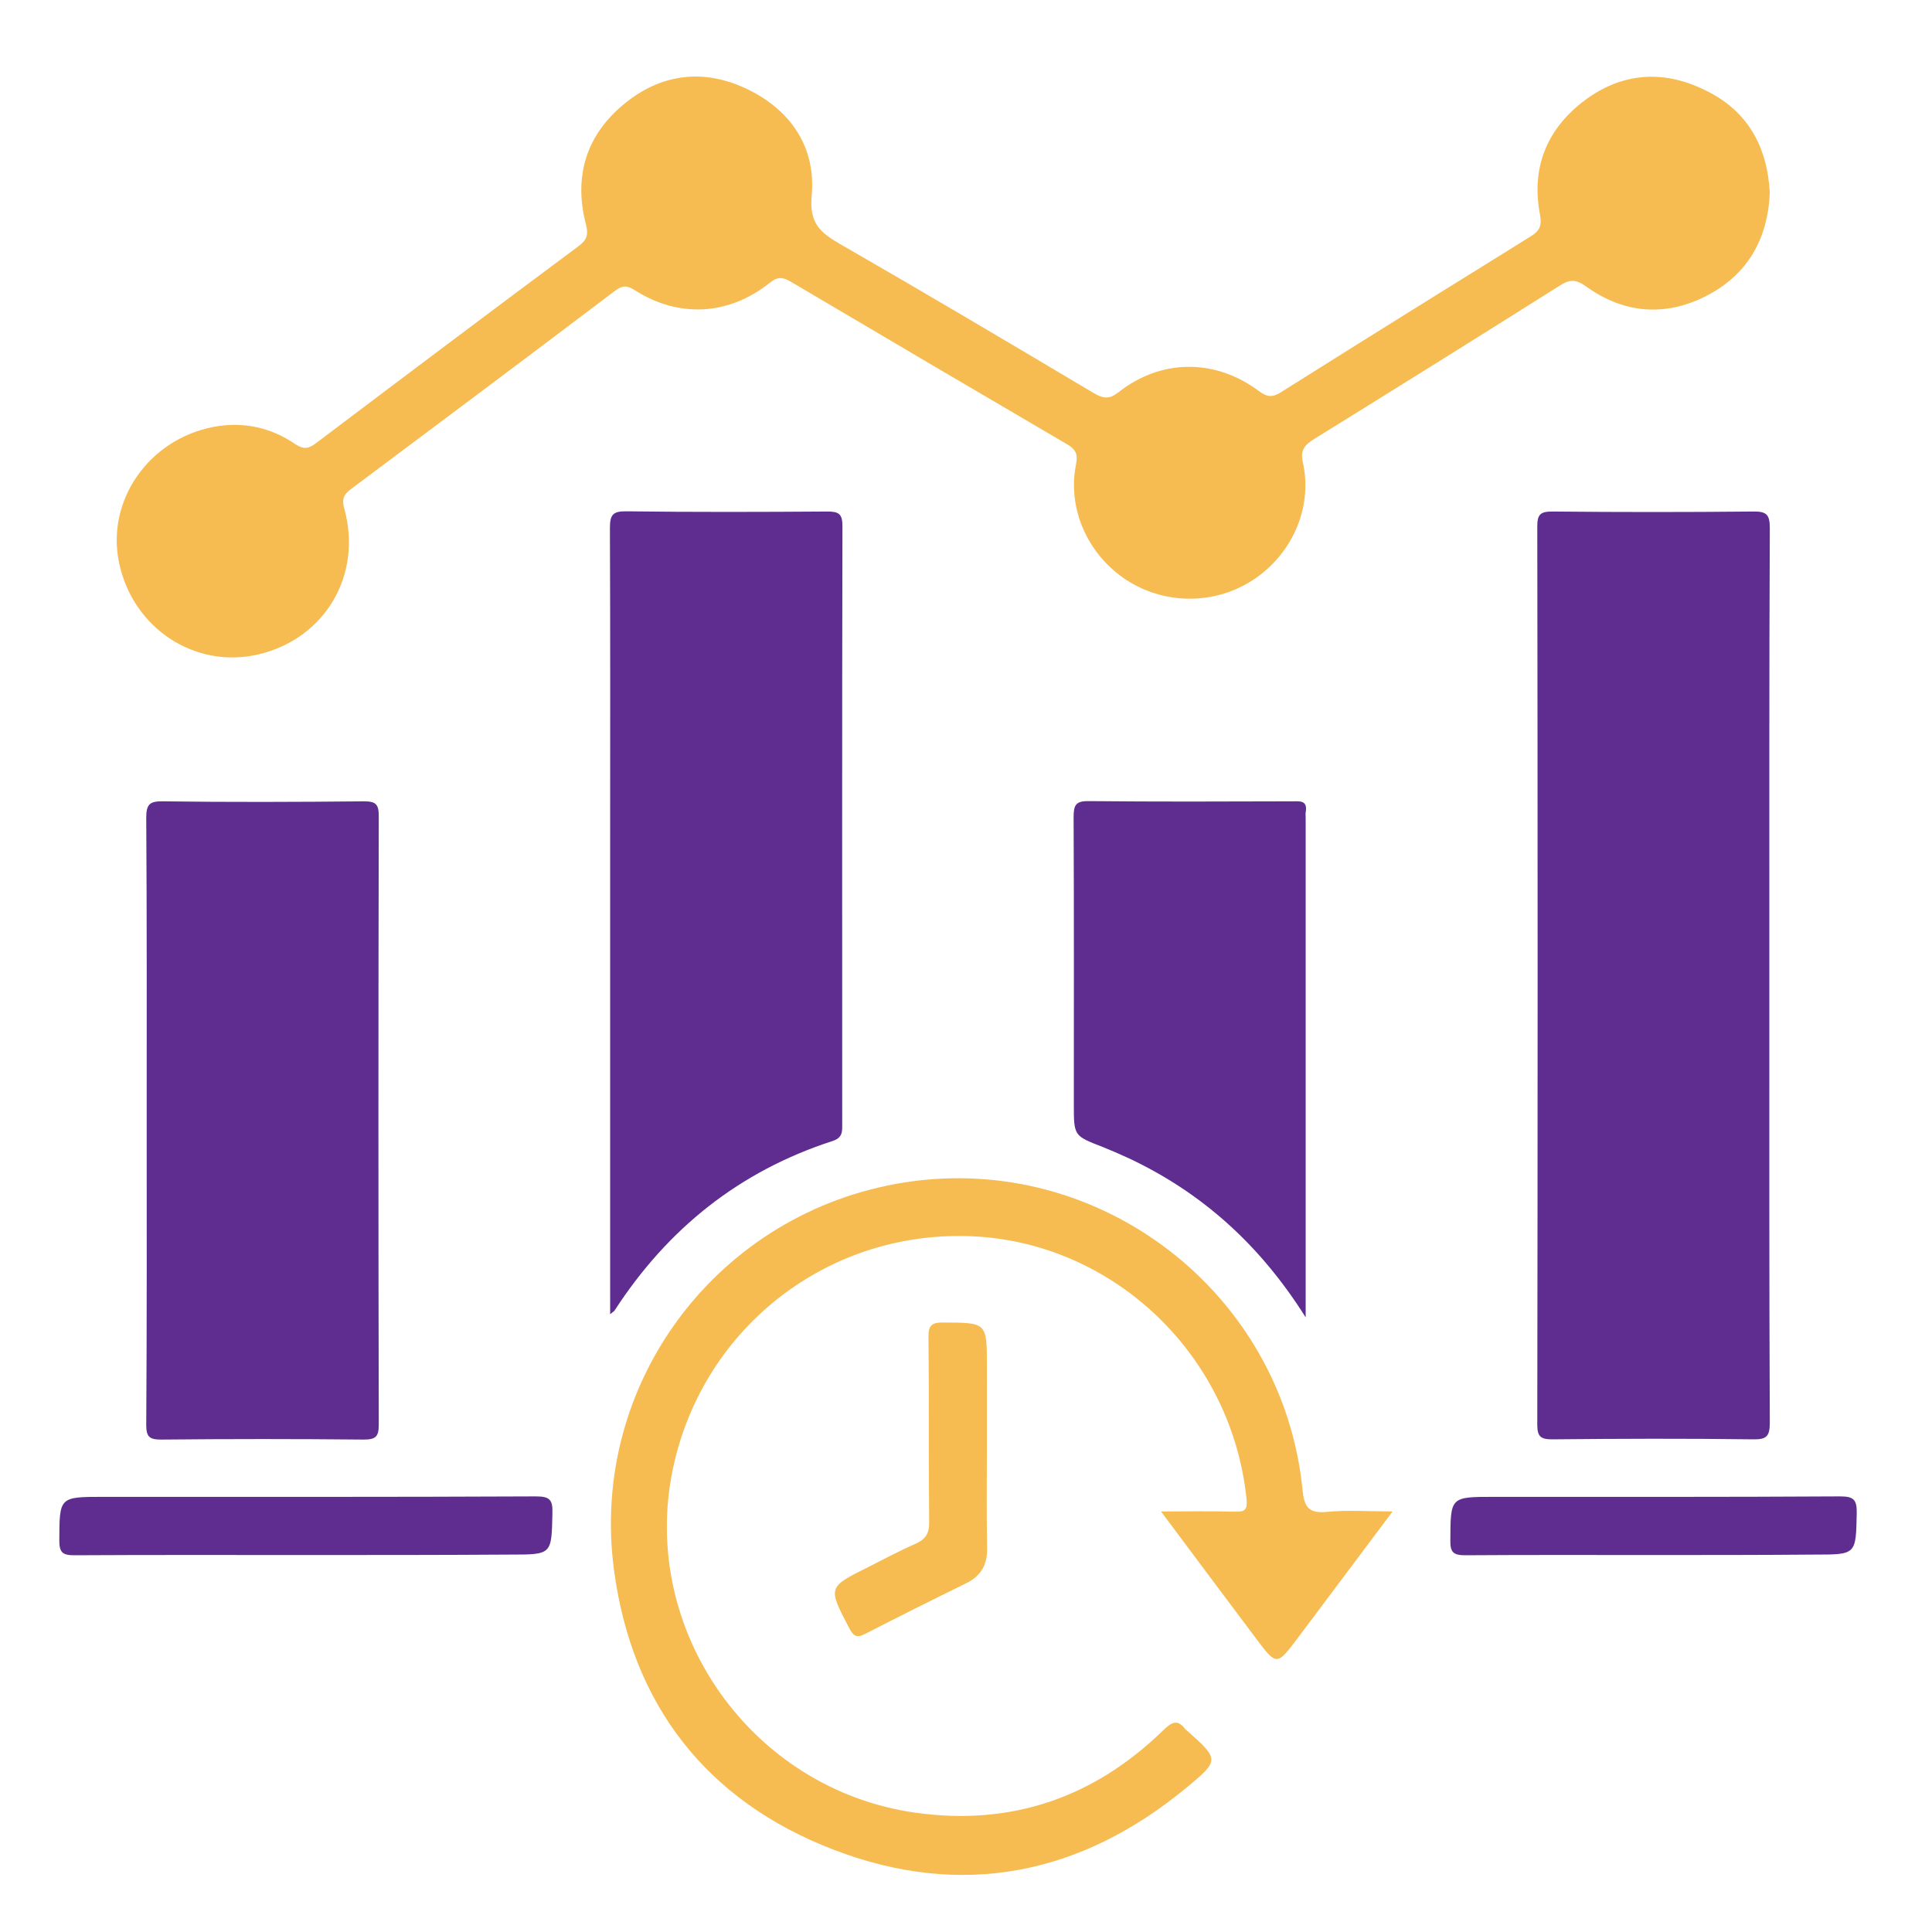 <?xml version="1.0" encoding="utf-8"?>
<!-- Generator: Adobe Illustrator 24.2.1, SVG Export Plug-In . SVG Version: 6.00 Build 0)  -->
<svg version="1.1" id="Layer_1" xmlns="http://www.w3.org/2000/svg" xmlns:xlink="http://www.w3.org/1999/xlink" x="0px" y="0px"
	 viewBox="0 0 86 86" style="enable-background:new 0 0 86 86;" xml:space="preserve">
<style type="text/css">
	.st0{fill:#F6BC51;}
	.st1{fill:#5E2D8F;}
</style>
<g>
	<path class="st0" d="M78.78,8.58c-0.09,2.07-0.99,3.66-2.86,4.61c-1.83,0.92-3.65,0.76-5.32-0.44c-0.46-0.33-0.73-0.32-1.18-0.03
		c-3.63,2.29-7.27,4.56-10.92,6.82c-0.44,0.27-0.63,0.51-0.5,1.07c0.43,1.96-0.46,4.02-2.17,5.17s-3.97,1.16-5.7,0.03
		c-1.72-1.13-2.63-3.18-2.23-5.15c0.09-0.46-0.03-0.67-0.41-0.89c-4.1-2.4-8.18-4.8-12.27-7.22c-0.37-0.22-0.6-0.25-0.97,0.05
		c-1.83,1.45-4.04,1.56-5.99,0.32c-0.36-0.23-0.55-0.22-0.89,0.03c-3.9,2.95-7.81,5.88-11.72,8.8c-0.35,0.26-0.45,0.45-0.32,0.91
		c0.81,2.96-0.88,5.78-3.83,6.47c-2.82,0.66-5.59-1.16-6.2-4.08c-0.58-2.77,1.32-5.5,4.22-6.05c1.3-0.24,2.52,0.02,3.61,0.76
		c0.4,0.27,0.62,0.21,0.96-0.05c3.88-2.93,7.76-5.85,11.66-8.75c0.38-0.28,0.45-0.51,0.33-0.98c-0.55-2.12,0.01-3.96,1.7-5.35
		c1.66-1.37,3.58-1.59,5.51-0.65s3.04,2.6,2.84,4.73c-0.11,1.23,0.38,1.64,1.26,2.15c3.79,2.18,7.55,4.41,11.3,6.64
		c0.43,0.25,0.69,0.28,1.1-0.04c1.89-1.49,4.3-1.51,6.25-0.05c0.37,0.27,0.6,0.29,0.98,0.05c3.7-2.33,7.41-4.64,11.12-6.94
		c0.41-0.25,0.5-0.5,0.41-0.97c-0.39-2.03,0.27-3.73,1.87-4.99c1.67-1.31,3.55-1.49,5.45-0.56C77.76,4.89,78.67,6.49,78.78,8.58z"/>
	<path class="st1" d="M78.76,43.5c0,6.61-0.01,13.22,0.02,19.83c0,0.6-0.14,0.75-0.74,0.74c-2.98-0.04-5.96-0.03-8.95,0
		c-0.53,0-0.66-0.14-0.66-0.66c0.02-13.33,0.02-26.66,0-39.98c0-0.52,0.13-0.66,0.66-0.66c2.98,0.03,5.96,0.03,8.95,0
		c0.6-0.01,0.74,0.14,0.74,0.74C78.75,30.17,78.76,36.83,78.76,43.5z"/>
	<path class="st1" d="M27.16,58.5c0-7.06,0-14.02,0-20.97c0-4.67,0.01-9.34-0.01-14.02c0-0.59,0.12-0.76,0.74-0.75
		c2.98,0.04,5.96,0.03,8.94,0.01c0.5,0,0.67,0.1,0.67,0.64c-0.02,8.86-0.01,17.72-0.01,26.58c0,0.35,0.04,0.65-0.43,0.8
		c-4.14,1.34-7.34,3.9-9.7,7.54C27.34,58.37,27.29,58.39,27.16,58.5z"/>
	<path class="st1" d="M6.53,49.87c0-4.49,0.01-8.97-0.02-13.46c0-0.6,0.14-0.75,0.74-0.74c2.98,0.04,5.96,0.03,8.95,0
		c0.53,0,0.66,0.13,0.66,0.66c-0.02,9.03-0.02,18.06,0,27.09c0,0.52-0.13,0.66-0.66,0.66c-3.01-0.03-6.02-0.03-9.03,0
		c-0.53,0-0.66-0.13-0.66-0.66C6.54,58.9,6.53,54.38,6.53,49.87z"/>
	<path class="st0" d="M61.99,67.28c-1.46,1.95-2.84,3.79-4.22,5.63c-0.94,1.25-0.94,1.25-1.87,0.01c-1.38-1.84-2.76-3.68-4.22-5.64
		c1.2,0,2.26-0.02,3.32,0.01c0.42,0.01,0.53-0.1,0.49-0.54c-0.64-6.34-5.78-11.34-12.04-11.71c-6.46-0.37-12.14,3.97-13.49,10.31
		c-1.53,7.19,3.47,14.31,10.79,15.34c4.27,0.6,7.95-0.67,11.03-3.67c0.38-0.37,0.64-0.51,0.99-0.04c0.02,0.02,0.04,0.04,0.06,0.05
		c1.44,1.28,1.47,1.32-0.01,2.54c-4.71,3.9-10.03,4.96-15.73,2.76c-5.64-2.17-8.96-6.44-9.76-12.45
		C26.22,61.52,32,53.92,40.29,52.63c8.69-1.35,16.81,4.92,17.69,13.68c0.07,0.74,0.25,1.07,1.07,0.99
		C59.97,67.21,60.91,67.28,61.99,67.28z"/>
	<path class="st1" d="M58.12,58.64c-2.04-3.24-4.62-5.55-7.87-7.08c-0.39-0.18-0.78-0.35-1.18-0.51c-1.26-0.49-1.27-0.48-1.27-1.87
		c0-4.27,0.01-8.54-0.01-12.8c0-0.54,0.09-0.73,0.68-0.72c3.01,0.03,6.01,0.02,9.02,0.01c0.36,0,0.73-0.07,0.63,0.5
		c-0.01,0.08,0,0.16,0,0.24C58.12,43.74,58.12,51.07,58.12,58.64z"/>
	<path class="st1" d="M13.62,69.22c-3.44,0-6.88-0.01-10.32,0.01c-0.52,0-0.66-0.13-0.66-0.66c0.01-1.93-0.01-1.94,1.95-1.94
		c6.42,0,12.84,0.01,19.26-0.02c0.6,0,0.76,0.13,0.74,0.74c-0.04,1.85-0.01,1.85-1.87,1.85C19.69,69.22,16.66,69.22,13.62,69.22z"/>
	<path class="st1" d="M73.6,69.22c-2.79,0-5.59-0.01-8.38,0.01c-0.52,0-0.67-0.13-0.66-0.66c0.01-1.94-0.01-1.94,1.95-1.94
		c5.13,0,10.26,0.01,15.39-0.02c0.6,0,0.76,0.13,0.75,0.74c-0.04,1.85-0.01,1.85-1.87,1.85C78.38,69.22,75.99,69.22,73.6,69.22z"/>
	<path class="st0" d="M43.93,64.38c0,1.5-0.02,3.01,0.01,4.51c0.02,0.76-0.27,1.27-0.96,1.6c-1.49,0.73-2.97,1.47-4.45,2.23
		c-0.36,0.19-0.52,0.15-0.72-0.23c-0.96-1.84-0.98-1.83,0.85-2.74c0.69-0.35,1.38-0.72,2.09-1.03c0.45-0.2,0.62-0.46,0.61-0.97
		c-0.03-2.74,0-5.48-0.03-8.22c-0.01-0.52,0.13-0.67,0.66-0.66c1.94,0.01,1.94-0.01,1.94,1.95C43.93,62.01,43.93,63.2,43.93,64.38z"
		/>
</g>
</svg>
